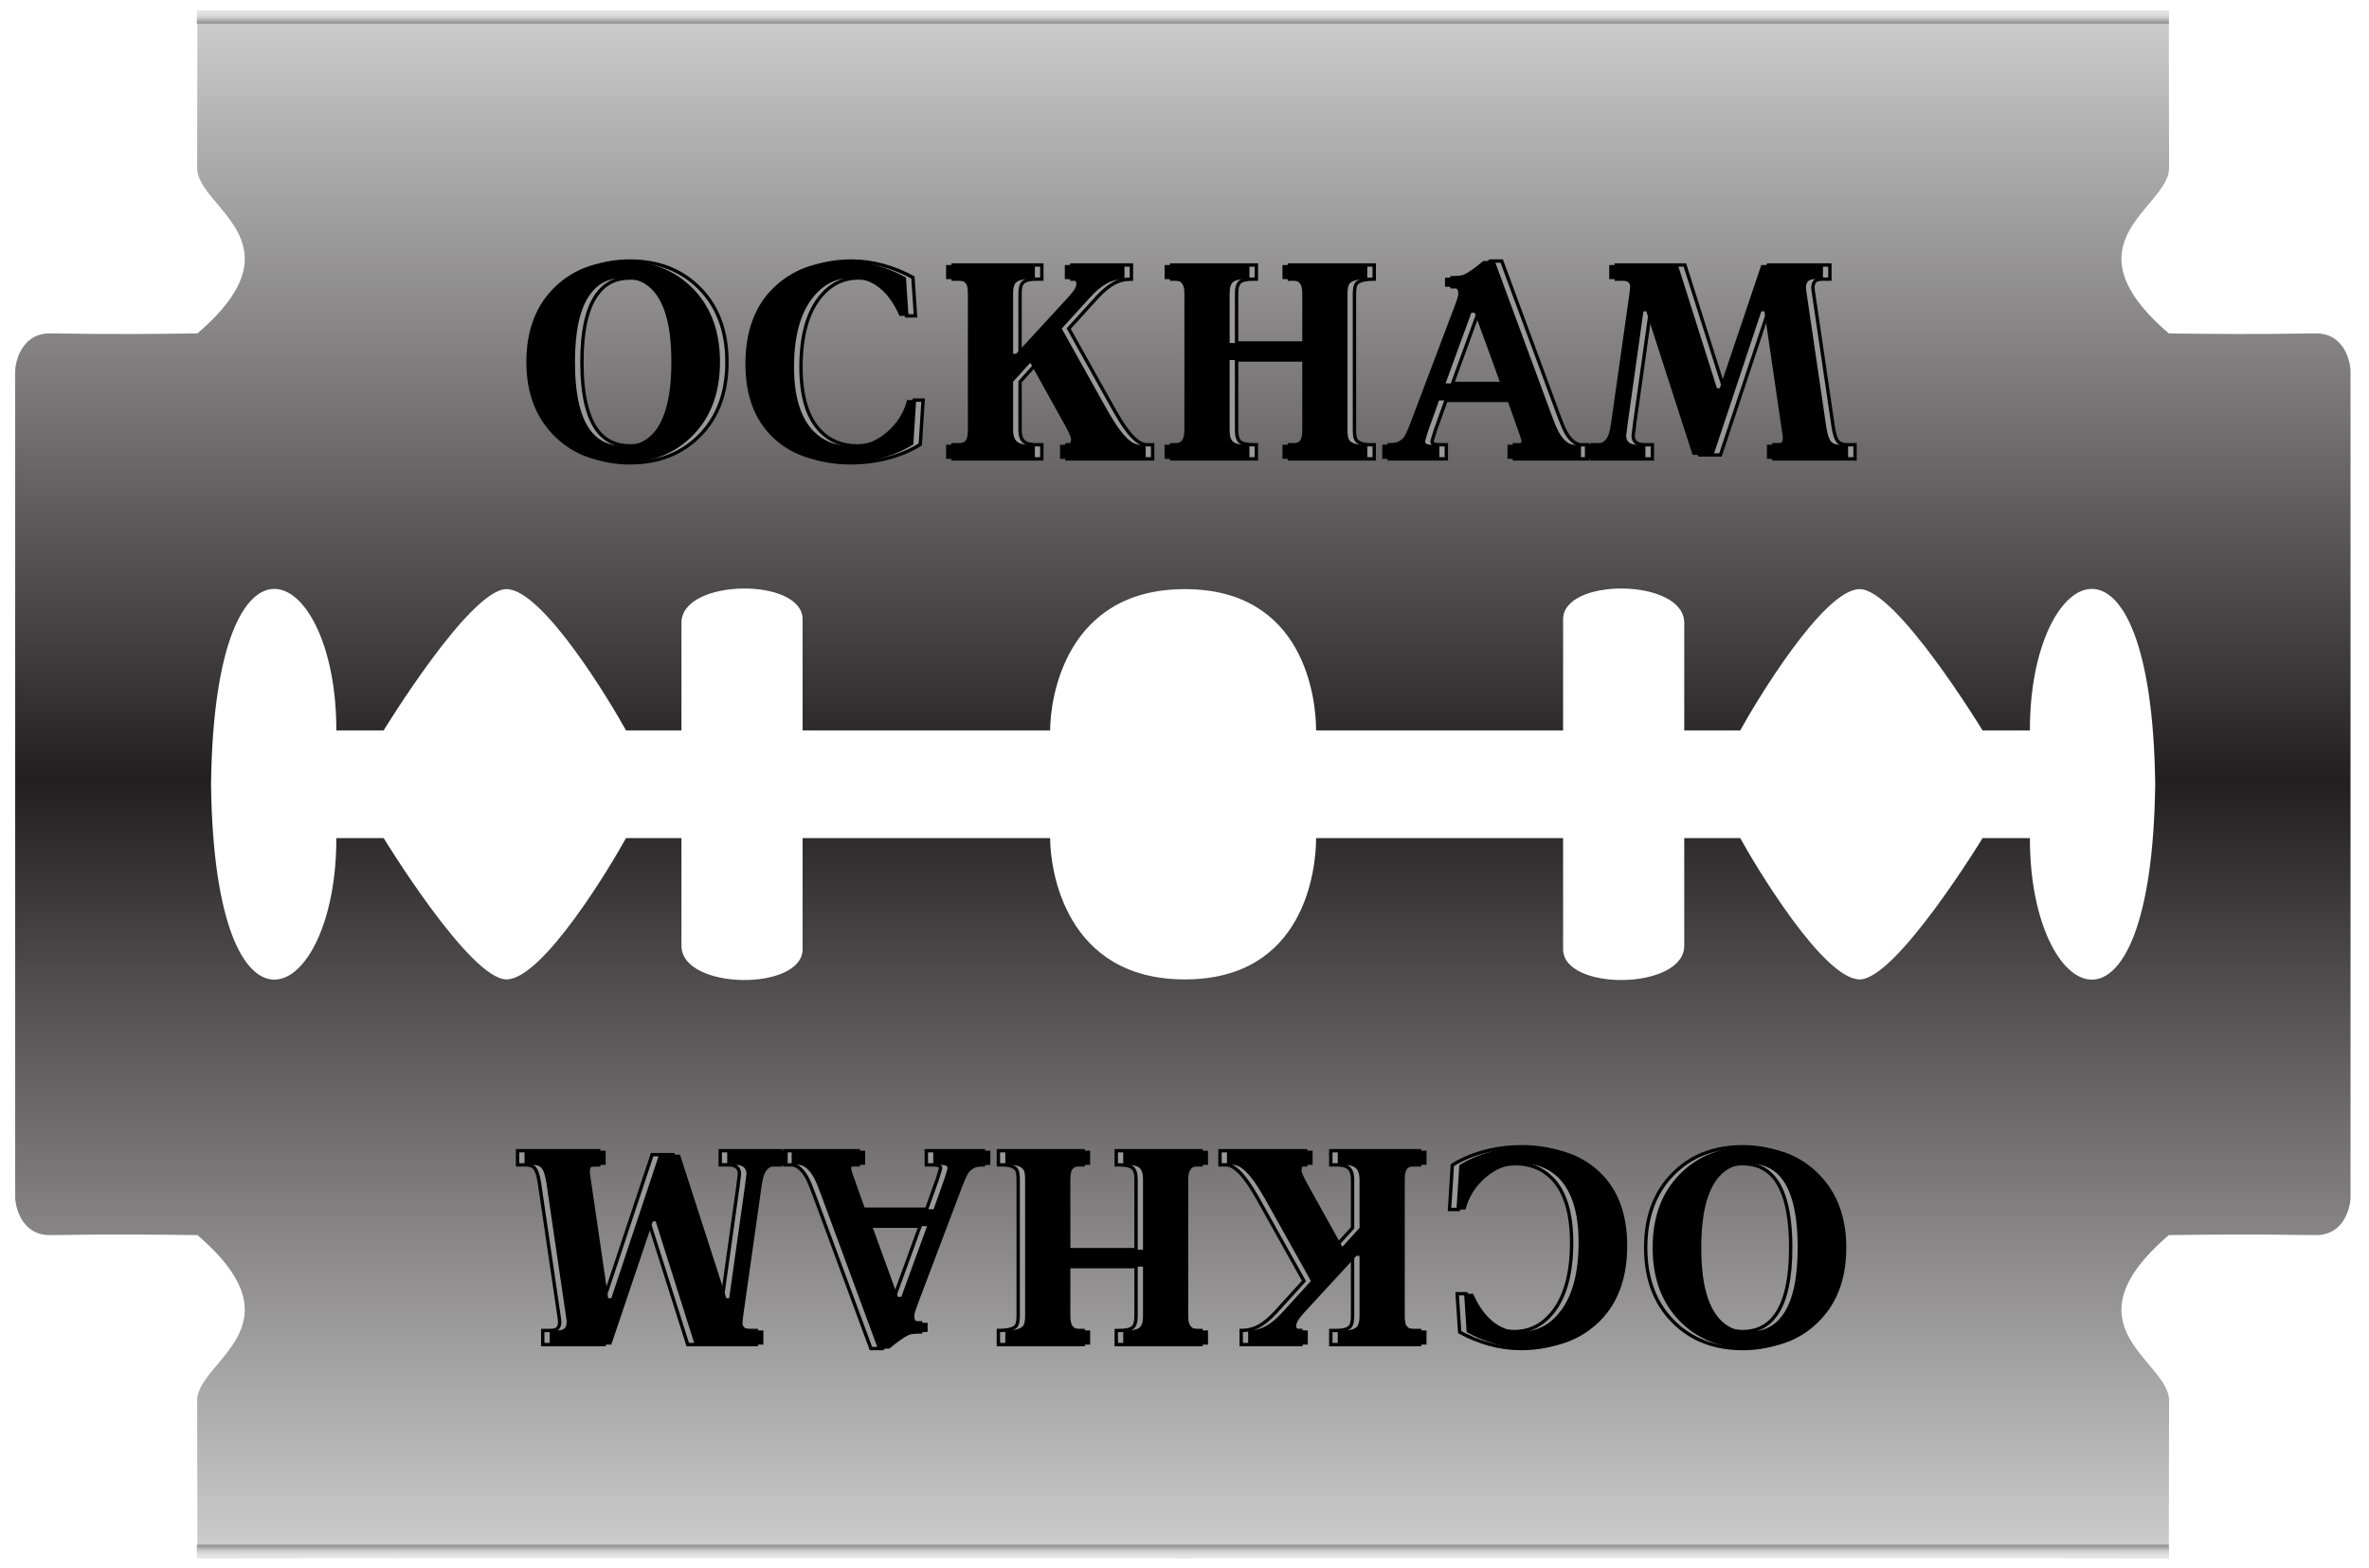 <?xml version="1.0" encoding="utf-8"?>
<!-- Generator: Adobe Illustrator 15.1.0, SVG Export Plug-In . SVG Version: 6.00 Build 0)  -->
<!DOCTYPE svg PUBLIC "-//W3C//DTD SVG 1.1//EN" "http://www.w3.org/Graphics/SVG/1.1/DTD/svg11.dtd">
<svg version="1.1" xmlns="http://www.w3.org/2000/svg" xmlns:xlink="http://www.w3.org/1999/xlink" x="0px" y="0px" width="352px"
	 height="233px" viewBox="0 0 352 233" enable-background="new 0 0 352 233" xml:space="preserve">
<g id="razor">
	<linearGradient id="SVGID_1_" gradientUnits="userSpaceOnUse" x1="175.755" y1="229.953" x2="175.755" y2="2.292">
		<stop  offset="0" style="stop-color:#CCCCCC"/>
		<stop  offset="0.5" style="stop-color:#231F20"/>
		<stop  offset="1" style="stop-color:#CCCCCC"/>
	</linearGradient>
	<path fill="url(#SVGID_1_)" d="M344.165,49.551c-4.18,0-6.45,0.2-21.91,0c-15.86-13.62,0.04-18.66,0.04-24.58
		s-0.04-23.42-0.04-23.42s-141.93,0.35-146.46,0c-4.53,0.35-146.46,0-146.46,0s-0.04,17.5-0.04,23.42s15.89,10.96,0.04,24.58
		c-15.46,0.2-17.78,0-21.96,0c-4.18,0-5.12,4.23-5.12,5.67c0,1.02,0,61.33,0,61.33s0,60.31,0,61.33c0,1.439,0.94,5.67,5.12,5.67
		c4.18,0,6.5-0.2,21.96,0c15.85,13.62-0.04,18.66-0.04,24.58s0.04,23.42,0.04,23.42s141.93-0.35,146.46,0
		c4.53-0.35,146.46,0,146.46,0s0.04-17.5,0.04-23.42s-15.9-10.96-0.04-24.58c15.46-0.2,17.73,0,21.91,0s5.09-4.23,5.09-5.67
		c0-1.021,0-61.33,0-61.33s0-60.31,0-61.33C349.254,53.781,348.344,49.551,344.165,49.551z M301.615,124.551c-3.91,0-7.03,0-7.03,0
		s-12.811,21-18.26,21c-5.431,0-15.66-17.17-17.75-21c-2.79,0-8.32,0-8.32,0s0,10.11,0,16c0,6.61-18,6.79-18,0.51
		c0-5.46,0-16.51,0-16.51s-34.26,0-36.7,0c0,4.72-1.72,21-19.5,21c-17.78,0-20.02-16.28-20.02-21c-2.44,0-36.78,0-36.78,0
		s0,11.05,0,16.51c0,6.28-18,6.101-18-0.51c0-5.89,0-16,0-16s-5.46,0-8.24,0c-2.09,3.83-12.33,21-17.76,21
		c-5.44,0-18.25-21-18.25-21s-3.12,0-7.03,0c0.04,24.8-18.08,33.95-18.62-8c0.54-41.95,18.66-32.8,18.62-8c3.91,0,7.03,0,7.03,0
		s12.81-21,18.25-21c5.43,0,15.67,17.17,17.76,21c2.78,0,8.24,0,8.24,0s0-10.11,0-16c0-6.61,18-6.79,18-0.51c0,5.46,0,16.51,0,16.51
		s34.34,0,36.78,0c0-4.72,2.24-21,20.02-21c17.78,0,19.5,16.28,19.5,21c2.44,0,36.7,0,36.7,0s0-11.05,0-16.51c0-6.28,18-6.1,18,0.51
		c0,5.89,0,16,0,16s5.53,0,8.32,0c2.09-3.83,12.319-21,17.75-21c5.449,0,18.26,21,18.26,21s3.12,0,7.03,0
		c-0.051-24.8,18.08-33.95,18.62,8C319.695,158.501,301.564,149.351,301.615,124.551z"/>
	<linearGradient id="SVGID_2_" gradientUnits="userSpaceOnUse" x1="175.755" y1="3.284" x2="175.755" y2="1.498">
		<stop  offset="0" style="stop-color:#999999"/>
		<stop  offset="0.13" style="stop-color:#AEAEAE"/>
		<stop  offset="0.324" style="stop-color:#C7C7C7"/>
		<stop  offset="0.527" style="stop-color:#D8D8D8"/>
		<stop  offset="0.744" style="stop-color:#E3E3E3"/>
		<stop  offset="1" style="stop-color:#E6E6E6"/>
	</linearGradient>
	<rect x="29.254" y="1.551" fill="url(#SVGID_2_)" width="293" height="2"/>
	
		<linearGradient id="SVGID_3_" gradientUnits="userSpaceOnUse" x1="171.754" y1="-106.716" x2="171.754" y2="-108.501" gradientTransform="matrix(-1 0 0 -1 347.509 123.102)">
		<stop  offset="0" style="stop-color:#999999"/>
		<stop  offset="0.13" style="stop-color:#AEAEAE"/>
		<stop  offset="0.324" style="stop-color:#C7C7C7"/>
		<stop  offset="0.527" style="stop-color:#D8D8D8"/>
		<stop  offset="0.744" style="stop-color:#E3E3E3"/>
		<stop  offset="1" style="stop-color:#E6E6E6"/>
	</linearGradient>
	<rect x="29.254" y="229.551" fill="url(#SVGID_3_)" width="293" height="2"/>
</g>
<g id="text">
	<g>
		<g>
			<path fill="#999999" stroke="#000000" stroke-width="0.5" stroke-miterlimit="10" d="M108.013,53.789
				c0,4.536-1.337,8.169-4.011,10.899c-2.674,2.73-6.139,4.095-10.395,4.095c-4.2,0-7.644-1.372-10.332-4.116
				s-4.032-6.37-4.032-10.878c0-4.76,1.456-8.512,4.368-11.256c2.632-2.492,5.964-3.738,9.996-3.738
				c4.256,0,7.721,1.365,10.395,4.095C106.676,45.62,108.013,49.253,108.013,53.789z M100.789,53.789
				c0-3.136-0.336-5.656-1.008-7.56c-1.148-3.276-3.207-4.914-6.174-4.914c-2.128,0-3.78,0.84-4.956,2.52
				c-1.456,2.072-2.184,5.39-2.184,9.954c0,5.012,0.854,8.512,2.562,10.5c1.12,1.316,2.646,1.974,4.578,1.974
				s3.458-0.657,4.578-1.974C99.921,62.273,100.789,58.773,100.789,53.789z"/>
			<path fill="#999999" stroke="#000000" stroke-width="0.5" stroke-miterlimit="10" d="M137.161,59.459l-0.42,6.594
				c-1.568,0.98-3.375,1.708-5.418,2.184c-1.568,0.364-3.192,0.546-4.872,0.546c-4.424,0-7.952-1.26-10.584-3.78
				c-2.716-2.604-4.074-6.244-4.074-10.92c0-4.788,1.365-8.533,4.095-11.235c2.73-2.702,6.279-4.053,10.647-4.053
				c1.596,0,3.171,0.217,4.725,0.651c1.554,0.435,3.017,1.029,4.389,1.785l0.378,5.712h-1.344c-0.868-2.016-1.988-3.5-3.36-4.452
				c-1.148-0.784-2.408-1.176-3.78-1.176c-2.325,0-4.256,0.994-5.796,2.982c-1.821,2.352-2.73,5.769-2.73,10.248
				c0,4.396,0.98,7.588,2.94,9.576c1.428,1.428,3.219,2.142,5.376,2.142c2.072,0,3.885-0.665,5.439-1.995
				c1.554-1.33,2.568-2.933,3.045-4.809H137.161z"/>
			<path fill="#999999" stroke="#000000" stroke-width="0.5" stroke-miterlimit="10" d="M171.265,68.195h-12.726v-2.1h0.546
				c0.363,0,0.636-0.042,0.819-0.126c0.182-0.084,0.273-0.321,0.273-0.714c0-0.168-0.103-0.469-0.309-0.903
				c-0.205-0.434-0.411-0.833-0.615-1.197l-5.138-9.24l-2.548,2.814v7.182c0,0.924,0.252,1.541,0.756,1.848
				c0.364,0.225,0.91,0.336,1.638,0.336h0.84v2.1h-13.188v-2.1h0.84c1.092,0,1.792-0.224,2.1-0.672
				c0.195-0.28,0.294-0.784,0.294-1.512V43.667c0-0.728-0.084-1.218-0.252-1.47c-0.336-0.476-1.05-0.714-2.142-0.714h-0.84v-2.1
				h13.188v2.1h-0.882c-1.064,0-1.75,0.224-2.058,0.672c-0.196,0.28-0.294,0.784-0.294,1.512v8.904h0.462l7.77-8.442
				c0.476-0.532,0.791-0.938,0.945-1.218c0.154-0.279,0.231-0.518,0.231-0.714c0-0.279-0.105-0.469-0.315-0.567
				c-0.21-0.098-0.525-0.147-0.945-0.147h-0.462v-2.1h8.862v2.1c-0.98,0-1.869,0.224-2.667,0.672
				c-0.798,0.448-1.617,1.134-2.457,2.058l-4.2,4.62l6.174,11.046c1.063,1.932,1.89,3.276,2.478,4.032
				c1.092,1.457,2.072,2.184,2.94,2.184h0.882V68.195z"/>
			<path fill="#999999" stroke="#000000" stroke-width="0.5" stroke-miterlimit="10" d="M204.192,68.195h-12.6v-2.1h0.588
				c1.064,0,1.75-0.224,2.059-0.672c0.195-0.28,0.293-0.784,0.293-1.512V53.495h-10.793v10.416c0,0.868,0.174,1.449,0.525,1.743
				c0.35,0.294,0.973,0.441,1.869,0.441h0.545v2.1h-12.6v-2.1h0.546c0.84,0,1.449-0.147,1.827-0.441s0.566-0.875,0.566-1.743v-20.37
				c0-0.784-0.188-1.323-0.566-1.617s-0.987-0.441-1.827-0.441h-0.546v-2.1h12.6v2.1h-0.545c-0.896,0-1.52,0.14-1.869,0.42
				c-0.352,0.28-0.525,0.868-0.525,1.764v7.308h10.793v-7.308c0-0.7-0.098-1.19-0.293-1.47c-0.336-0.476-1.023-0.714-2.059-0.714
				h-0.588v-2.1h12.6v2.1c-1.344,0-2.211,0.21-2.604,0.63c-0.225,0.252-0.336,0.771-0.336,1.554v20.244
				c0,0.729,0.084,1.218,0.252,1.47c0.336,0.477,1.051,0.714,2.143,0.714h0.545V68.195z"/>
			<path fill="#999999" stroke="#000000" stroke-width="0.5" stroke-miterlimit="10" d="M235.944,68.195h-10.92v-2.1h1.387
				c0.391,0,0.615-0.139,0.672-0.417v-0.292l-0.252-0.792l-1.807-5.092H214.86l-1.596,4.466l-0.463,1.502v0.292
				c0.084,0.223,0.434,0.334,1.051,0.334h1.051v2.1h-8.484v-2.1c1.512,0,2.576-0.363,3.191-1.092
				c0.225-0.28,0.588-1.078,1.092-2.394l6.51-17.22c0.111-0.308,0.225-0.623,0.336-0.945c0.111-0.322,0.168-0.609,0.168-0.861
				c0-0.308-0.084-0.546-0.252-0.714s-0.588-0.252-1.26-0.252h-0.461v-1.344c1.203,0,2.141-0.154,2.813-0.462
				s1.625-0.98,2.857-2.016h1.721l8.527,23.093c0.391,1.066,0.727,1.852,1.008,2.356c0.615,1.094,1.314,1.711,2.1,1.851h1.176
				V68.195z M223.973,56.981l-3.82-10.5h-0.504l-3.822,10.5H223.973z"/>
			<path fill="#999999" stroke="#000000" stroke-width="0.5" stroke-miterlimit="10" d="M275.633,68.195h-12.055v-2.1
				c1.232,0,1.934-0.084,2.102-0.252s0.252-0.405,0.252-0.714c-0.029-0.224-0.043-0.392-0.043-0.504l-2.688-18.354h-0.463
				l-7.098,21.336h-3.107l-6.889-21.336h-0.42l-2.352,16.758l-0.084,0.756l-0.043,0.294l-0.084,0.672
				c0,0.896,0.561,1.344,1.682,1.344h1.176v2.1h-8.988v-2.1h1.049c1.01,0,1.723-0.294,2.143-0.882
				c0.309-0.42,0.531-1.148,0.672-2.184l2.52-17.766c0.057-0.336,0.127-0.825,0.211-1.47c0.084-0.644,0.125-1.064,0.125-1.26
				c0-0.308-0.168-0.56-0.504-0.756c-0.336-0.196-0.965-0.294-1.889-0.294h-0.715v-2.1h10.207l5.795,18.312h0.42l6.174-18.312h9.156
				v2.1h-1.049c-0.588,0-0.98,0.112-1.178,0.336c-0.195,0.225-0.293,0.532-0.293,0.924c0.027,0.225,0.041,0.378,0.041,0.462
				l2.982,20.286c0.168,1.12,0.434,1.862,0.799,2.226c0.252,0.252,0.686,0.378,1.301,0.378h0.547h0.588V68.195z"/>
		</g>
		<g>
			<path d="M106.979,53.789c0,4.536-1.337,8.169-4.011,10.899c-2.674,2.73-6.139,4.095-10.395,4.095
				c-4.2,0-7.644-1.372-10.332-4.116s-4.032-6.37-4.032-10.878c0-4.76,1.456-8.512,4.368-11.256
				c2.632-2.492,5.964-3.738,9.996-3.738c4.256,0,7.721,1.365,10.395,4.095C105.642,45.62,106.979,49.253,106.979,53.789z
				 M99.755,53.789c0-3.136-0.336-5.656-1.008-7.56c-1.148-3.276-3.207-4.914-6.174-4.914c-2.128,0-3.78,0.84-4.956,2.52
				c-1.456,2.072-2.184,5.39-2.184,9.954c0,5.012,0.854,8.512,2.562,10.5c1.12,1.316,2.646,1.974,4.578,1.974
				s3.458-0.657,4.578-1.974C98.887,62.273,99.755,58.773,99.755,53.789z"/>
			<path d="M136.127,59.459l-0.42,6.594c-1.568,0.98-3.375,1.708-5.418,2.184c-1.568,0.364-3.192,0.546-4.872,0.546
				c-4.424,0-7.952-1.26-10.584-3.78c-2.716-2.604-4.074-6.244-4.074-10.92c0-4.788,1.365-8.533,4.095-11.235
				c2.73-2.702,6.279-4.053,10.647-4.053c1.596,0,3.171,0.217,4.725,0.651c1.554,0.435,3.017,1.029,4.389,1.785l0.378,5.712h-1.344
				c-0.868-2.016-1.988-3.5-3.36-4.452c-1.148-0.784-2.408-1.176-3.78-1.176c-2.325,0-4.256,0.994-5.796,2.982
				c-1.821,2.352-2.73,5.769-2.73,10.248c0,4.396,0.98,7.588,2.94,9.576c1.428,1.428,3.219,2.142,5.376,2.142
				c2.072,0,3.885-0.665,5.439-1.995c1.554-1.33,2.568-2.933,3.045-4.809H136.127z"/>
			<path d="M170.231,68.195h-12.726v-2.1h0.546c0.363,0,0.636-0.042,0.819-0.126c0.182-0.084,0.273-0.321,0.273-0.714
				c0-0.168-0.103-0.469-0.309-0.903c-0.205-0.434-0.411-0.833-0.615-1.197l-5.138-9.24l-2.548,2.814v7.182
				c0,0.924,0.252,1.541,0.756,1.848c0.364,0.225,0.91,0.336,1.638,0.336h0.84v2.1h-13.188v-2.1h0.84c1.092,0,1.792-0.224,2.1-0.672
				c0.195-0.28,0.294-0.784,0.294-1.512V43.667c0-0.728-0.084-1.218-0.252-1.47c-0.336-0.476-1.05-0.714-2.142-0.714h-0.84v-2.1
				h13.188v2.1h-0.882c-1.064,0-1.75,0.224-2.058,0.672c-0.196,0.28-0.294,0.784-0.294,1.512v8.904h0.462l7.77-8.442
				c0.476-0.532,0.791-0.938,0.945-1.218c0.154-0.279,0.231-0.518,0.231-0.714c0-0.279-0.105-0.469-0.315-0.567
				c-0.21-0.098-0.525-0.147-0.945-0.147h-0.462v-2.1h8.862v2.1c-0.98,0-1.869,0.224-2.667,0.672
				c-0.798,0.448-1.617,1.134-2.457,2.058l-4.2,4.62l6.174,11.046c1.063,1.932,1.89,3.276,2.478,4.032
				c1.092,1.457,2.072,2.184,2.94,2.184h0.882V68.195z"/>
			<path d="M203.159,68.195h-12.6v-2.1h0.588c1.063,0,1.749-0.224,2.058-0.672c0.196-0.28,0.294-0.784,0.294-1.512V53.495h-10.794
				v10.416c0,0.868,0.175,1.449,0.525,1.743c0.35,0.294,0.973,0.441,1.869,0.441h0.546v2.1h-12.6v-2.1h0.546
				c0.84,0,1.449-0.147,1.827-0.441s0.567-0.875,0.567-1.743v-20.37c0-0.784-0.189-1.323-0.567-1.617s-0.987-0.441-1.827-0.441
				h-0.546v-2.1h12.6v2.1h-0.546c-0.896,0-1.52,0.14-1.869,0.42c-0.351,0.28-0.525,0.868-0.525,1.764v7.308h10.794v-7.308
				c0-0.7-0.098-1.19-0.294-1.47c-0.336-0.476-1.022-0.714-2.058-0.714h-0.588v-2.1h12.6v2.1c-1.344,0-2.212,0.21-2.604,0.63
				c-0.225,0.252-0.336,0.771-0.336,1.554v20.244c0,0.729,0.084,1.218,0.252,1.47c0.336,0.477,1.05,0.714,2.142,0.714h0.546V68.195z
				"/>
			<path d="M234.911,68.195h-10.92v-2.1h1.386c0.392,0,0.615-0.139,0.672-0.417v-0.292l-0.252-0.792l-1.806-5.092h-10.164
				l-1.597,4.466l-0.462,1.502v0.292c0.084,0.223,0.434,0.334,1.05,0.334h1.051v2.1h-8.484v-2.1c1.512,0,2.576-0.363,3.192-1.092
				c0.224-0.28,0.588-1.078,1.092-2.394l6.51-17.22c0.111-0.308,0.224-0.623,0.336-0.945c0.111-0.322,0.168-0.609,0.168-0.861
				c0-0.308-0.084-0.546-0.252-0.714s-0.588-0.252-1.26-0.252h-0.462v-1.344c1.203,0,2.142-0.154,2.813-0.462
				s1.624-0.98,2.856-2.016h1.722l8.526,23.093c0.392,1.066,0.728,1.852,1.008,2.356c0.615,1.094,1.315,1.711,2.1,1.851h1.177
				V68.195z M222.94,56.981l-3.821-10.5h-0.504l-3.822,10.5H222.94z"/>
			<path d="M274.6,68.195h-12.055v-2.1c1.232,0,1.933-0.084,2.101-0.252s0.252-0.405,0.252-0.714
				c-0.028-0.224-0.042-0.392-0.042-0.504l-2.688-18.354h-0.462l-7.098,21.336H251.5l-6.888-21.336h-0.42l-2.353,16.758
				l-0.084,0.756l-0.042,0.294l-0.084,0.672c0,0.896,0.56,1.344,1.681,1.344h1.176v2.1h-8.988v-2.1h1.05
				c1.009,0,1.723-0.294,2.143-0.882c0.308-0.42,0.531-1.148,0.672-2.184l2.52-17.766c0.056-0.336,0.126-0.825,0.21-1.47
				c0.084-0.644,0.126-1.064,0.126-1.26c0-0.308-0.168-0.56-0.504-0.756c-0.336-0.196-0.966-0.294-1.89-0.294h-0.714v-2.1h10.206
				l5.796,18.312h0.42l6.174-18.312h9.156v2.1h-1.05c-0.588,0-0.98,0.112-1.177,0.336c-0.196,0.225-0.294,0.532-0.294,0.924
				c0.028,0.225,0.042,0.378,0.042,0.462l2.982,20.286c0.168,1.12,0.434,1.862,0.798,2.226c0.252,0.252,0.686,0.378,1.302,0.378
				h0.546h0.589V68.195z"/>
		</g>
	</g>
	<g>
		<g>
			<path fill="#999999" stroke="#000000" stroke-width="0.5" stroke-miterlimit="10" d="M244.526,185.416
				c0-4.535,1.338-8.168,4.012-10.898s6.139-4.095,10.395-4.095c4.199,0,7.645,1.372,10.332,4.116s4.031,6.369,4.031,10.877
				c0,4.761-1.455,8.512-4.367,11.257c-2.632,2.491-5.965,3.737-9.996,3.737c-4.256,0-7.721-1.364-10.395-4.094
				C245.864,193.586,244.526,189.953,244.526,185.416z M251.75,185.416c0,3.137,0.336,5.656,1.008,7.561
				c1.148,3.276,3.206,4.914,6.174,4.914c2.128,0,3.779-0.84,4.956-2.52c1.456-2.072,2.185-5.391,2.185-9.955
				c0-5.012-0.854-8.512-2.563-10.5c-1.119-1.316-2.646-1.973-4.578-1.973s-3.458,0.656-4.578,1.973
				C252.618,176.933,251.75,180.433,251.75,185.416z"/>
			<path fill="#999999" stroke="#000000" stroke-width="0.5" stroke-miterlimit="10" d="M215.378,179.746l0.42-6.594
				c1.568-0.98,3.374-1.708,5.418-2.184c1.568-0.363,3.192-0.546,4.872-0.546c4.424,0,7.952,1.26,10.584,3.78
				c2.717,2.604,4.074,6.243,4.074,10.92c0,4.787-1.365,8.532-4.096,11.234c-2.729,2.702-6.279,4.053-10.646,4.053
				c-1.596,0-3.172-0.217-4.725-0.65c-1.555-0.435-3.018-1.029-4.39-1.785l-0.378-5.712h1.344c0.869,2.017,1.988,3.5,3.36,4.452
				c1.148,0.783,2.408,1.176,3.78,1.176c2.324,0,4.256-0.994,5.795-2.982c1.821-2.352,2.73-5.768,2.73-10.248
				c0-4.396-0.979-7.588-2.939-9.575c-1.428-1.429-3.22-2.142-5.377-2.142c-2.071,0-3.885,0.664-5.438,1.994
				s-2.568,2.934-3.045,4.809H215.378z"/>
			<path fill="#999999" stroke="#000000" stroke-width="0.5" stroke-miterlimit="10" d="M181.274,171.011H194v2.101h-0.547
				c-0.363,0-0.636,0.041-0.818,0.125c-0.182,0.084-0.273,0.322-0.273,0.715c0,0.168,0.104,0.469,0.309,0.902
				s0.411,0.833,0.615,1.197l5.139,9.24l2.548-2.814v-7.182c0-0.924-0.252-1.541-0.756-1.848c-0.364-0.225-0.909-0.336-1.638-0.336
				h-0.84v-2.101h13.188v2.101h-0.84c-1.092,0-1.791,0.223-2.1,0.672c-0.195,0.279-0.295,0.783-0.295,1.512v20.244
				c0,0.728,0.084,1.218,0.252,1.47c0.336,0.476,1.051,0.714,2.143,0.714h0.84v2.1h-13.188v-2.1h0.881
				c1.064,0,1.751-0.225,2.059-0.672c0.196-0.28,0.294-0.784,0.294-1.512v-8.904h-0.462l-7.77,8.441
				c-0.477,0.532-0.791,0.938-0.945,1.219c-0.154,0.279-0.23,0.518-0.23,0.714c0,0.279,0.104,0.469,0.314,0.567
				c0.21,0.098,0.525,0.146,0.945,0.146h0.461v2.1h-8.861v-2.1c0.98,0,1.869-0.225,2.667-0.672c0.798-0.448,1.617-1.135,2.457-2.059
				l4.2-4.619l-6.174-11.047c-1.064-1.932-1.891-3.275-2.479-4.031c-1.092-1.457-2.072-2.184-2.939-2.184h-0.883V171.011z"/>
			<path fill="#999999" stroke="#000000" stroke-width="0.5" stroke-miterlimit="10" d="M148.346,171.011h12.6v2.101h-0.588
				c-1.063,0-1.749,0.223-2.058,0.672c-0.196,0.279-0.294,0.783-0.294,1.512v10.416H168.8v-10.416c0-0.868-0.175-1.449-0.525-1.743
				c-0.35-0.294-0.973-0.44-1.869-0.44h-0.546v-2.101h12.601v2.101h-0.546c-0.84,0-1.449,0.146-1.827,0.44s-0.567,0.875-0.567,1.743
				v20.369c0,0.784,0.189,1.324,0.567,1.617c0.378,0.295,0.987,0.441,1.827,0.441h0.546v2.1H165.86v-2.1h0.546
				c0.896,0,1.52-0.141,1.869-0.42c0.351-0.28,0.525-0.868,0.525-1.764v-7.309h-10.794v7.309c0,0.699,0.098,1.189,0.294,1.47
				c0.336,0.476,1.022,0.714,2.058,0.714h0.588v2.1h-12.6v-2.1c1.344,0,2.212-0.21,2.604-0.63c0.225-0.252,0.336-0.771,0.336-1.554
				v-20.244c0-0.729-0.084-1.219-0.252-1.471c-0.336-0.477-1.05-0.713-2.142-0.713h-0.546V171.011z"/>
			<path fill="#999999" stroke="#000000" stroke-width="0.5" stroke-miterlimit="10" d="M116.594,171.011h10.92v2.101h-1.386
				c-0.392,0-0.615,0.139-0.672,0.417v0.292l0.252,0.793l1.806,5.092h10.164l1.597-4.467l0.462-1.502v-0.291
				c-0.084-0.224-0.434-0.334-1.05-0.334h-1.051v-2.101h8.484v2.101c-1.512,0-2.576,0.363-3.192,1.092
				c-0.224,0.279-0.588,1.077-1.092,2.394l-6.51,17.22c-0.111,0.309-0.224,0.623-0.336,0.945c-0.111,0.322-0.168,0.609-0.168,0.861
				c0,0.308,0.084,0.546,0.252,0.714s0.588,0.252,1.26,0.252h0.462v1.344c-1.203,0-2.142,0.153-2.813,0.462s-1.624,0.98-2.856,2.016
				h-1.722l-8.526-23.093c-0.392-1.065-0.728-1.852-1.008-2.356c-0.615-1.094-1.315-1.711-2.1-1.85h-1.177V171.011z
				 M128.565,182.225l3.821,10.5h0.504l3.822-10.5H128.565z"/>
			<path fill="#999999" stroke="#000000" stroke-width="0.5" stroke-miterlimit="10" d="M76.905,171.011h12.055v2.101
				c-1.232,0-1.933,0.084-2.101,0.252s-0.252,0.404-0.252,0.713c0.028,0.225,0.042,0.393,0.042,0.504l2.688,18.354h0.462
				l7.098-21.336h3.108l6.888,21.336h0.42l2.353-16.758l0.084-0.756l0.042-0.294l0.084-0.672c0-0.896-0.56-1.344-1.681-1.344h-1.176
				v-2.101h8.988v2.101h-1.05c-1.009,0-1.723,0.293-2.143,0.881c-0.308,0.42-0.531,1.148-0.672,2.185l-2.52,17.767
				c-0.056,0.336-0.126,0.824-0.21,1.469s-0.126,1.064-0.126,1.261c0,0.308,0.168,0.56,0.504,0.756s0.966,0.294,1.89,0.294h0.714
				v2.1h-10.206l-5.796-18.312h-0.42l-6.174,18.312h-9.156v-2.1h1.05c0.588,0,0.98-0.112,1.177-0.336
				c0.196-0.225,0.294-0.532,0.294-0.924c-0.028-0.225-0.042-0.378-0.042-0.462l-2.982-20.286c-0.168-1.12-0.434-1.862-0.798-2.227
				c-0.252-0.252-0.686-0.377-1.302-0.377h-0.546h-0.589V171.011z"/>
		</g>
		<g>
			<path d="M245.56,185.416c0-4.535,1.337-8.168,4.011-10.898c2.675-2.73,6.14-4.095,10.396-4.095c4.2,0,7.644,1.372,10.332,4.116
				s4.032,6.369,4.032,10.877c0,4.761-1.456,8.512-4.368,11.257c-2.632,2.491-5.964,3.737-9.996,3.737
				c-4.256,0-7.721-1.364-10.396-4.094C246.897,193.586,245.56,189.953,245.56,185.416z M252.784,185.416
				c0,3.137,0.336,5.656,1.008,7.561c1.148,3.276,3.207,4.914,6.175,4.914c2.128,0,3.78-0.84,4.956-2.52
				c1.456-2.072,2.184-5.391,2.184-9.955c0-5.012-0.854-8.512-2.562-10.5c-1.12-1.316-2.646-1.973-4.578-1.973
				s-3.458,0.656-4.578,1.973C253.653,176.933,252.784,180.433,252.784,185.416z"/>
			<path d="M216.413,179.746l0.42-6.594c1.568-0.98,3.375-1.708,5.418-2.184c1.568-0.363,3.191-0.546,4.872-0.546
				c4.425,0,7.952,1.26,10.584,3.78c2.716,2.604,4.073,6.243,4.073,10.92c0,4.787-1.364,8.532-4.094,11.234
				c-2.73,2.702-6.279,4.053-10.647,4.053c-1.597,0-3.171-0.217-4.726-0.65c-1.554-0.435-3.017-1.029-4.389-1.785l-0.378-5.712
				h1.345c0.867,2.017,1.988,3.5,3.359,4.452c1.148,0.783,2.408,1.176,3.779,1.176c2.325,0,4.257-0.994,5.797-2.982
				c1.82-2.352,2.73-5.768,2.73-10.248c0-4.396-0.98-7.588-2.941-9.575c-1.428-1.429-3.219-2.142-5.375-2.142
				c-2.072,0-3.885,0.664-5.439,1.994c-1.554,1.33-2.568,2.934-3.045,4.809H216.413z"/>
			<path d="M182.309,171.011h12.726v2.101h-0.546c-0.363,0-0.637,0.041-0.819,0.125c-0.182,0.084-0.272,0.322-0.272,0.715
				c0,0.168,0.103,0.469,0.309,0.902c0.205,0.434,0.41,0.833,0.615,1.197l5.138,9.24l2.548-2.814v-7.182
				c0-0.924-0.252-1.541-0.756-1.848c-0.363-0.225-0.91-0.336-1.639-0.336h-0.84v-2.101h13.188v2.101h-0.84
				c-1.093,0-1.792,0.223-2.101,0.672c-0.195,0.279-0.293,0.783-0.293,1.512v20.244c0,0.728,0.084,1.218,0.252,1.47
				c0.336,0.476,1.049,0.714,2.142,0.714h0.84v2.1h-13.188v-2.1h0.883c1.064,0,1.75-0.225,2.058-0.672
				c0.196-0.28,0.294-0.784,0.294-1.512v-8.904h-0.462l-7.771,8.441c-0.475,0.532-0.79,0.938-0.944,1.219
				c-0.153,0.279-0.231,0.518-0.231,0.714c0,0.279,0.105,0.469,0.315,0.567c0.21,0.098,0.524,0.146,0.944,0.146h0.463v2.1h-8.862
				v-2.1c0.98,0,1.869-0.225,2.667-0.672c0.798-0.448,1.617-1.135,2.457-2.059l4.2-4.619l-6.175-11.047
				c-1.063-1.932-1.889-3.275-2.478-4.031c-1.092-1.457-2.071-2.184-2.94-2.184h-0.881V171.011z"/>
			<path d="M149.38,171.011h12.6v2.101h-0.588c-1.063,0-1.749,0.223-2.058,0.672c-0.196,0.279-0.294,0.783-0.294,1.512v10.416
				h10.794v-10.416c0-0.868-0.175-1.449-0.525-1.743c-0.35-0.294-0.973-0.44-1.869-0.44h-0.546v-2.101h12.601v2.101h-0.546
				c-0.84,0-1.449,0.146-1.827,0.44s-0.566,0.875-0.566,1.743v20.369c0,0.784,0.188,1.324,0.566,1.617
				c0.378,0.295,0.987,0.441,1.827,0.441h0.546v2.1h-12.601v-2.1h0.546c0.896,0,1.52-0.141,1.869-0.42
				c0.351-0.28,0.525-0.868,0.525-1.764v-7.309h-10.794v7.309c0,0.699,0.098,1.189,0.294,1.47c0.336,0.476,1.022,0.714,2.058,0.714
				h0.588v2.1h-12.6v-2.1c1.344,0,2.212-0.21,2.604-0.63c0.225-0.252,0.336-0.771,0.336-1.554v-20.244
				c0-0.729-0.084-1.219-0.252-1.471c-0.336-0.477-1.05-0.713-2.142-0.713h-0.546V171.011z"/>
			<path d="M117.628,171.011h10.92v2.101h-1.386c-0.392,0-0.615,0.139-0.672,0.417v0.292l0.252,0.793l1.806,5.092h10.164
				l1.597-4.467l0.462-1.502v-0.291c-0.084-0.224-0.434-0.334-1.05-0.334h-1.051v-2.101h8.484v2.101
				c-1.512,0-2.576,0.363-3.192,1.092c-0.224,0.279-0.588,1.077-1.092,2.394l-6.51,17.22c-0.111,0.309-0.224,0.623-0.336,0.945
				c-0.111,0.322-0.168,0.609-0.168,0.861c0,0.308,0.084,0.546,0.252,0.714s0.588,0.252,1.26,0.252h0.462v1.344
				c-1.203,0-2.142,0.153-2.813,0.462s-1.624,0.98-2.856,2.016h-1.722l-8.526-23.093c-0.392-1.065-0.728-1.852-1.008-2.356
				c-0.615-1.094-1.315-1.711-2.1-1.85h-1.177V171.011z M129.599,182.225l3.821,10.5h0.504l3.822-10.5H129.599z"/>
			<path d="M77.939,171.011h12.055v2.101c-1.232,0-1.933,0.084-2.101,0.252s-0.252,0.404-0.252,0.713
				c0.028,0.225,0.042,0.393,0.042,0.504l2.688,18.354h0.462l7.098-21.336h3.108l6.888,21.336h0.42l2.353-16.758l0.084-0.756
				l0.042-0.294l0.084-0.672c0-0.896-0.56-1.344-1.681-1.344h-1.176v-2.101h8.988v2.101h-1.05c-1.009,0-1.723,0.293-2.143,0.881
				c-0.308,0.42-0.531,1.148-0.672,2.185l-2.52,17.767c-0.056,0.336-0.126,0.824-0.21,1.469s-0.126,1.064-0.126,1.261
				c0,0.308,0.168,0.56,0.504,0.756s0.966,0.294,1.89,0.294h0.714v2.1h-10.206l-5.796-18.312h-0.42l-6.174,18.312h-9.156v-2.1h1.05
				c0.588,0,0.98-0.112,1.177-0.336c0.196-0.225,0.294-0.532,0.294-0.924c-0.028-0.225-0.042-0.378-0.042-0.462l-2.982-20.286
				c-0.168-1.12-0.434-1.862-0.798-2.227c-0.252-0.252-0.686-0.377-1.302-0.377h-0.546h-0.589V171.011z"/>
		</g>
	</g>
</g>
</svg>
